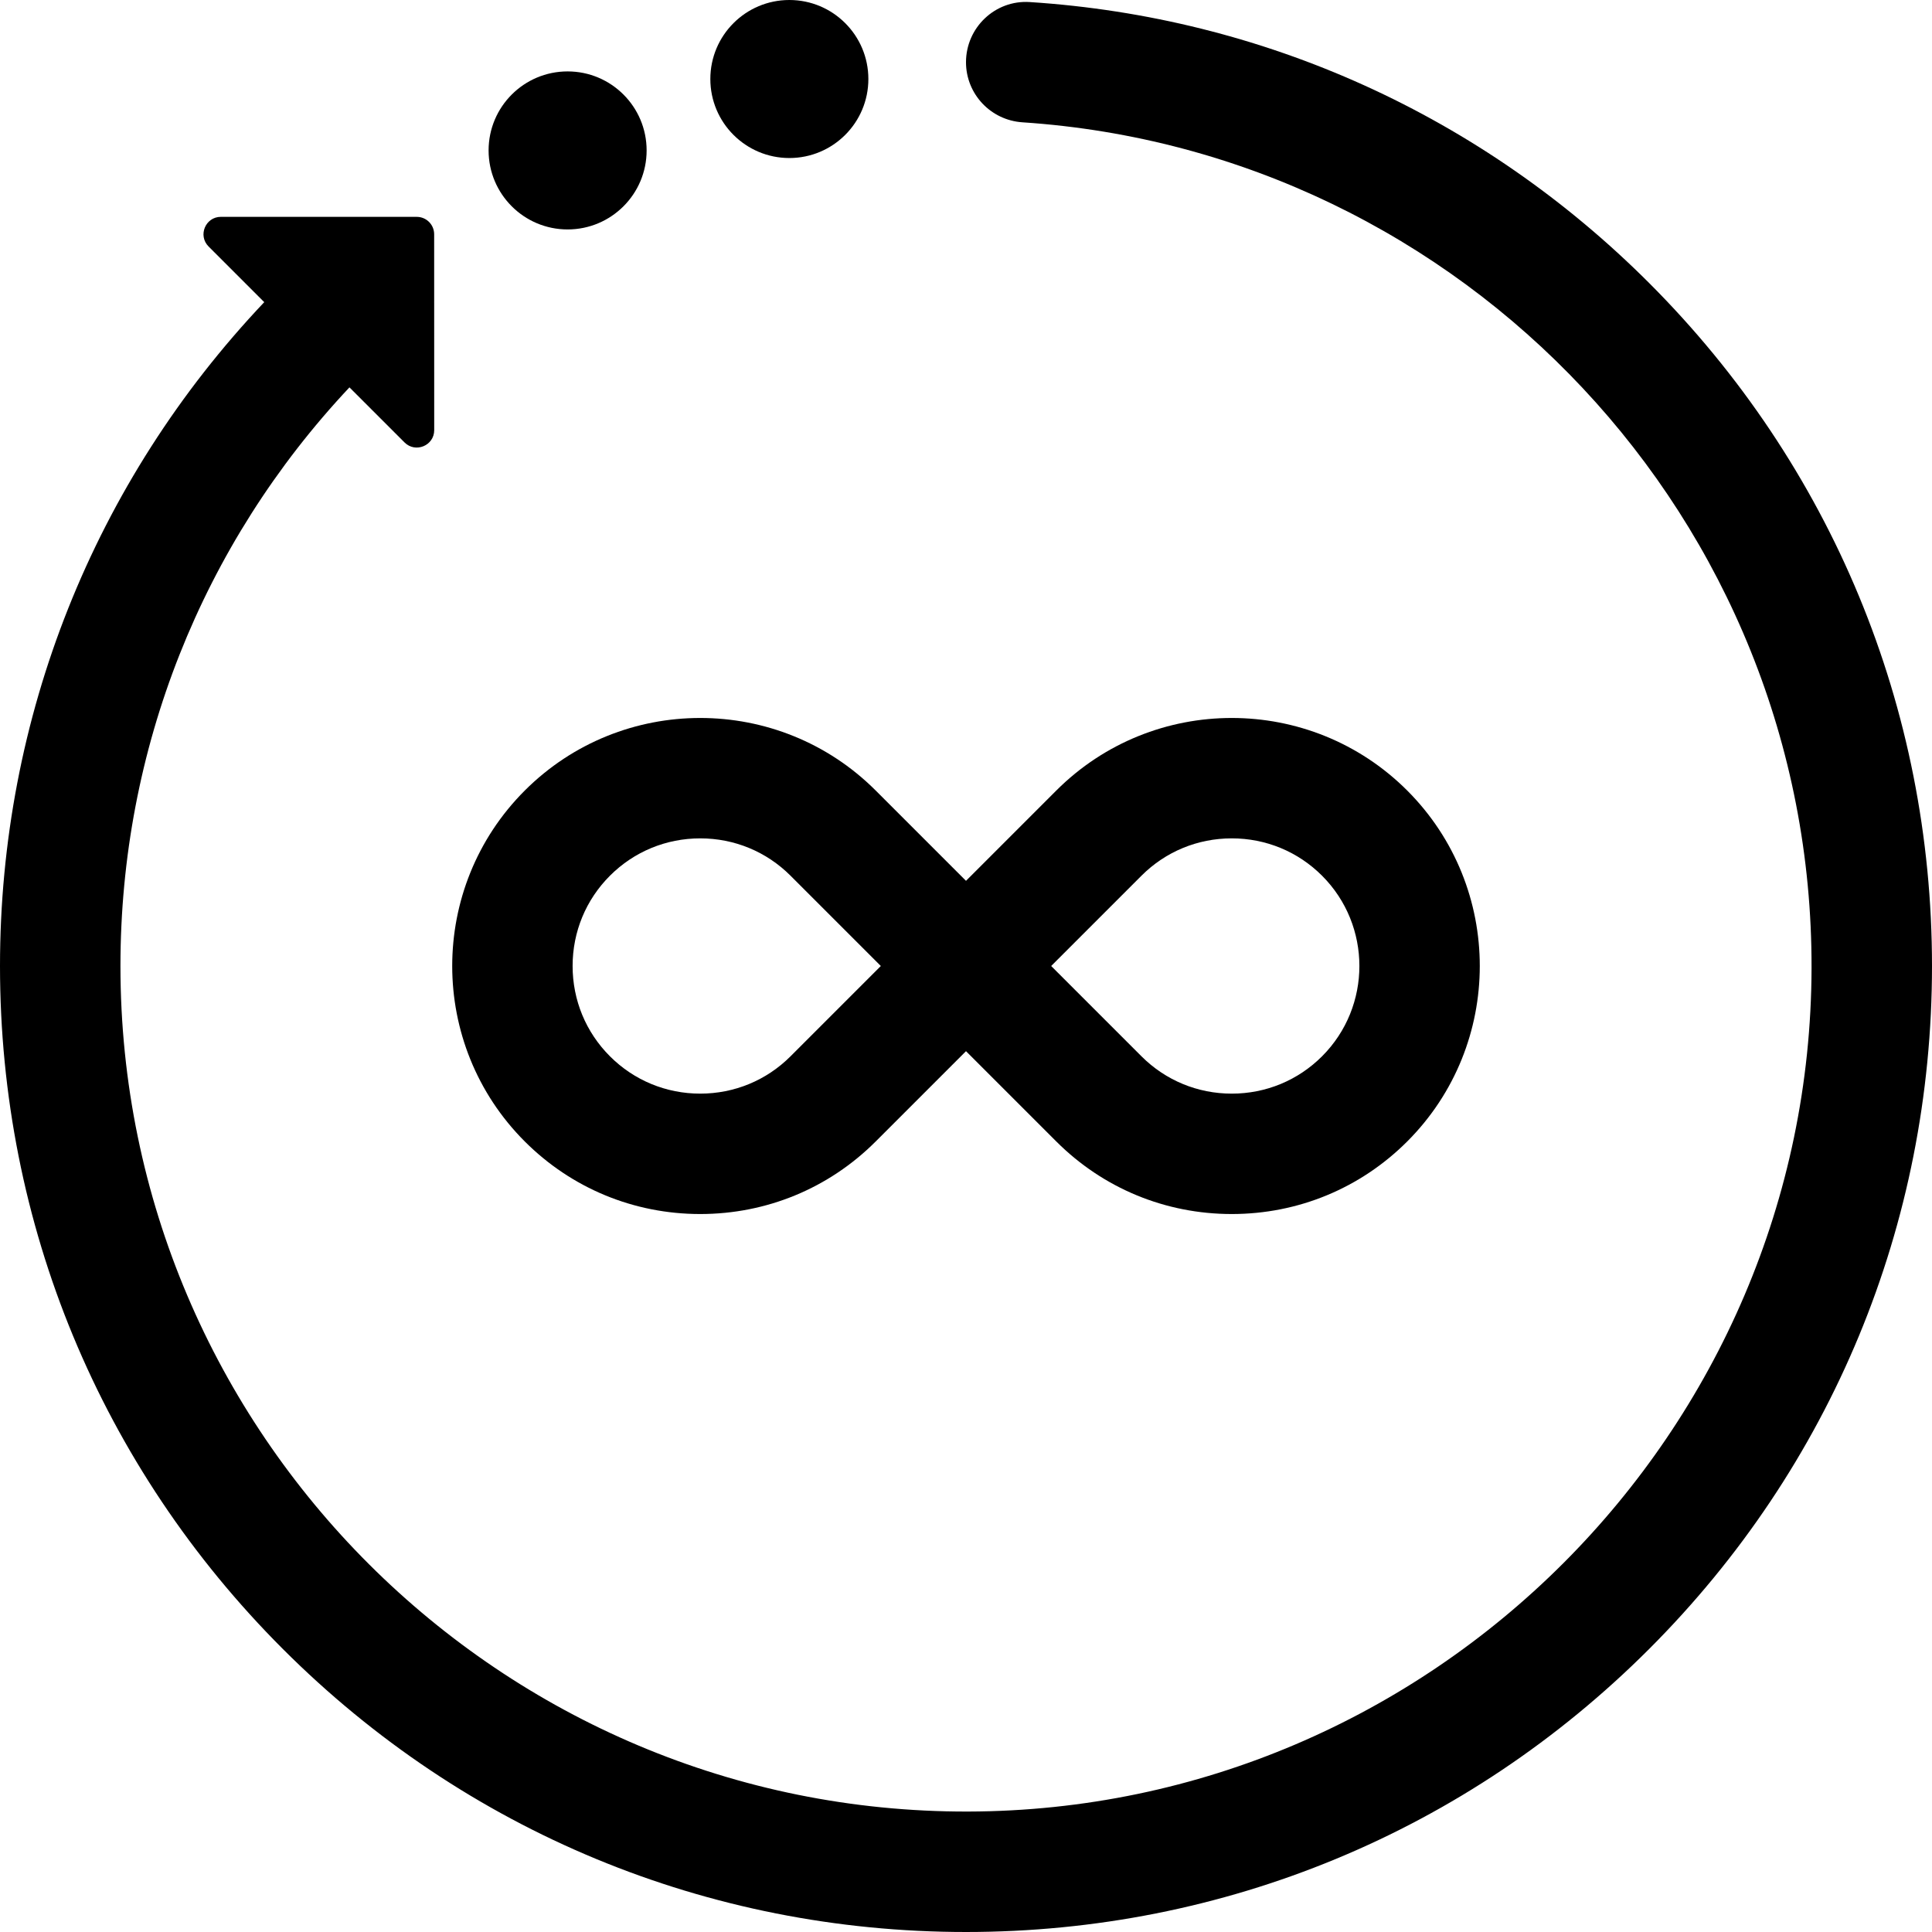 <?xml version="1.0" encoding="utf-8"?>
<!-- Generator: Adobe Illustrator 26.2.1, SVG Export Plug-In . SVG Version: 6.00 Build 0)  -->
<svg version="1.1" id="Ebene_1" xmlns="http://www.w3.org/2000/svg" xmlns:xlink="http://www.w3.org/1999/xlink" x="0px" y="0px"
	 viewBox="0 0 500 500" style="enable-background:new 0 0 500 500;" xml:space="preserve">
<g>
	<circle cx="204.284" cy="20.449" r="20.449"/>
	<path d="M426.777,73.224C383.462,29.91,327.055,4.447,266.48,0.531C257.538-0.047,250,7.14,250,16.1
		v0c0,8.229,6.398,15.01,14.609,15.554c114.059,7.554,204.508,102.896,204.218,218.901
		c-0.299,119.977-98.295,217.973-218.272,218.272C129.639,469.129,31.172,370.847,31.172,250
		c0-55.941,21.038-109.078,59.267-149.75l14.252,14.252c2.835,2.835,7.683,0.826,7.682-3.183
		l-0.013-50.696c-0.001-2.485-2.015-4.499-4.499-4.499l-50.69-0.006
		c-4.009-0.001-6.018,4.847-3.183,7.682l14.398,14.399C24.277,124.763,0,185.733,0,250
		c0,66.777,26.004,129.557,73.223,176.776C120.443,473.996,183.223,500,250,500
		s129.557-26.004,176.777-73.224C473.996,379.557,500,316.777,500,250S473.996,120.443,426.777,73.224z"/>
	<circle cx="146.897" cy="38.93" r="20.449"/>
	<path d="M181.221,314.19c17.173,0,33.299-6.67,45.41-18.78L250,272.042l23.368,23.368
		c12.111,12.111,28.238,18.78,45.41,18.78s33.299-6.67,45.41-18.78
		c25.039-25.039,25.039-65.781,0-90.82c-25.039-25.039-65.782-25.039-90.82,0L250,227.958
		l-23.368-23.368c-25.039-25.039-65.782-25.039-90.82,0c-25.039,25.039-25.039,65.781,0,90.82
		C147.922,307.521,164.049,314.19,181.221,314.19z M157.853,226.633
		c6.232-6.231,14.531-9.663,23.368-9.664c8.838,0,17.137,3.432,23.368,9.664L227.958,250l-23.368,23.368
		c-6.232,6.231-14.531,9.663-23.368,9.663s-17.138-3.432-23.368-9.663
		c-6.231-6.231-9.663-14.531-9.663-23.368C148.19,241.163,151.622,232.864,157.853,226.633z
		 M318.779,216.968c8.838,0,17.137,3.432,23.368,9.664c12.883,12.885,12.883,33.852,0,46.737
		c-6.231,6.231-14.531,9.663-23.368,9.663s-17.137-3.433-23.368-9.663L272.042,250l23.368-23.368
		C301.642,220.4,309.941,216.968,318.779,216.968z"/>
</g>
</svg>

